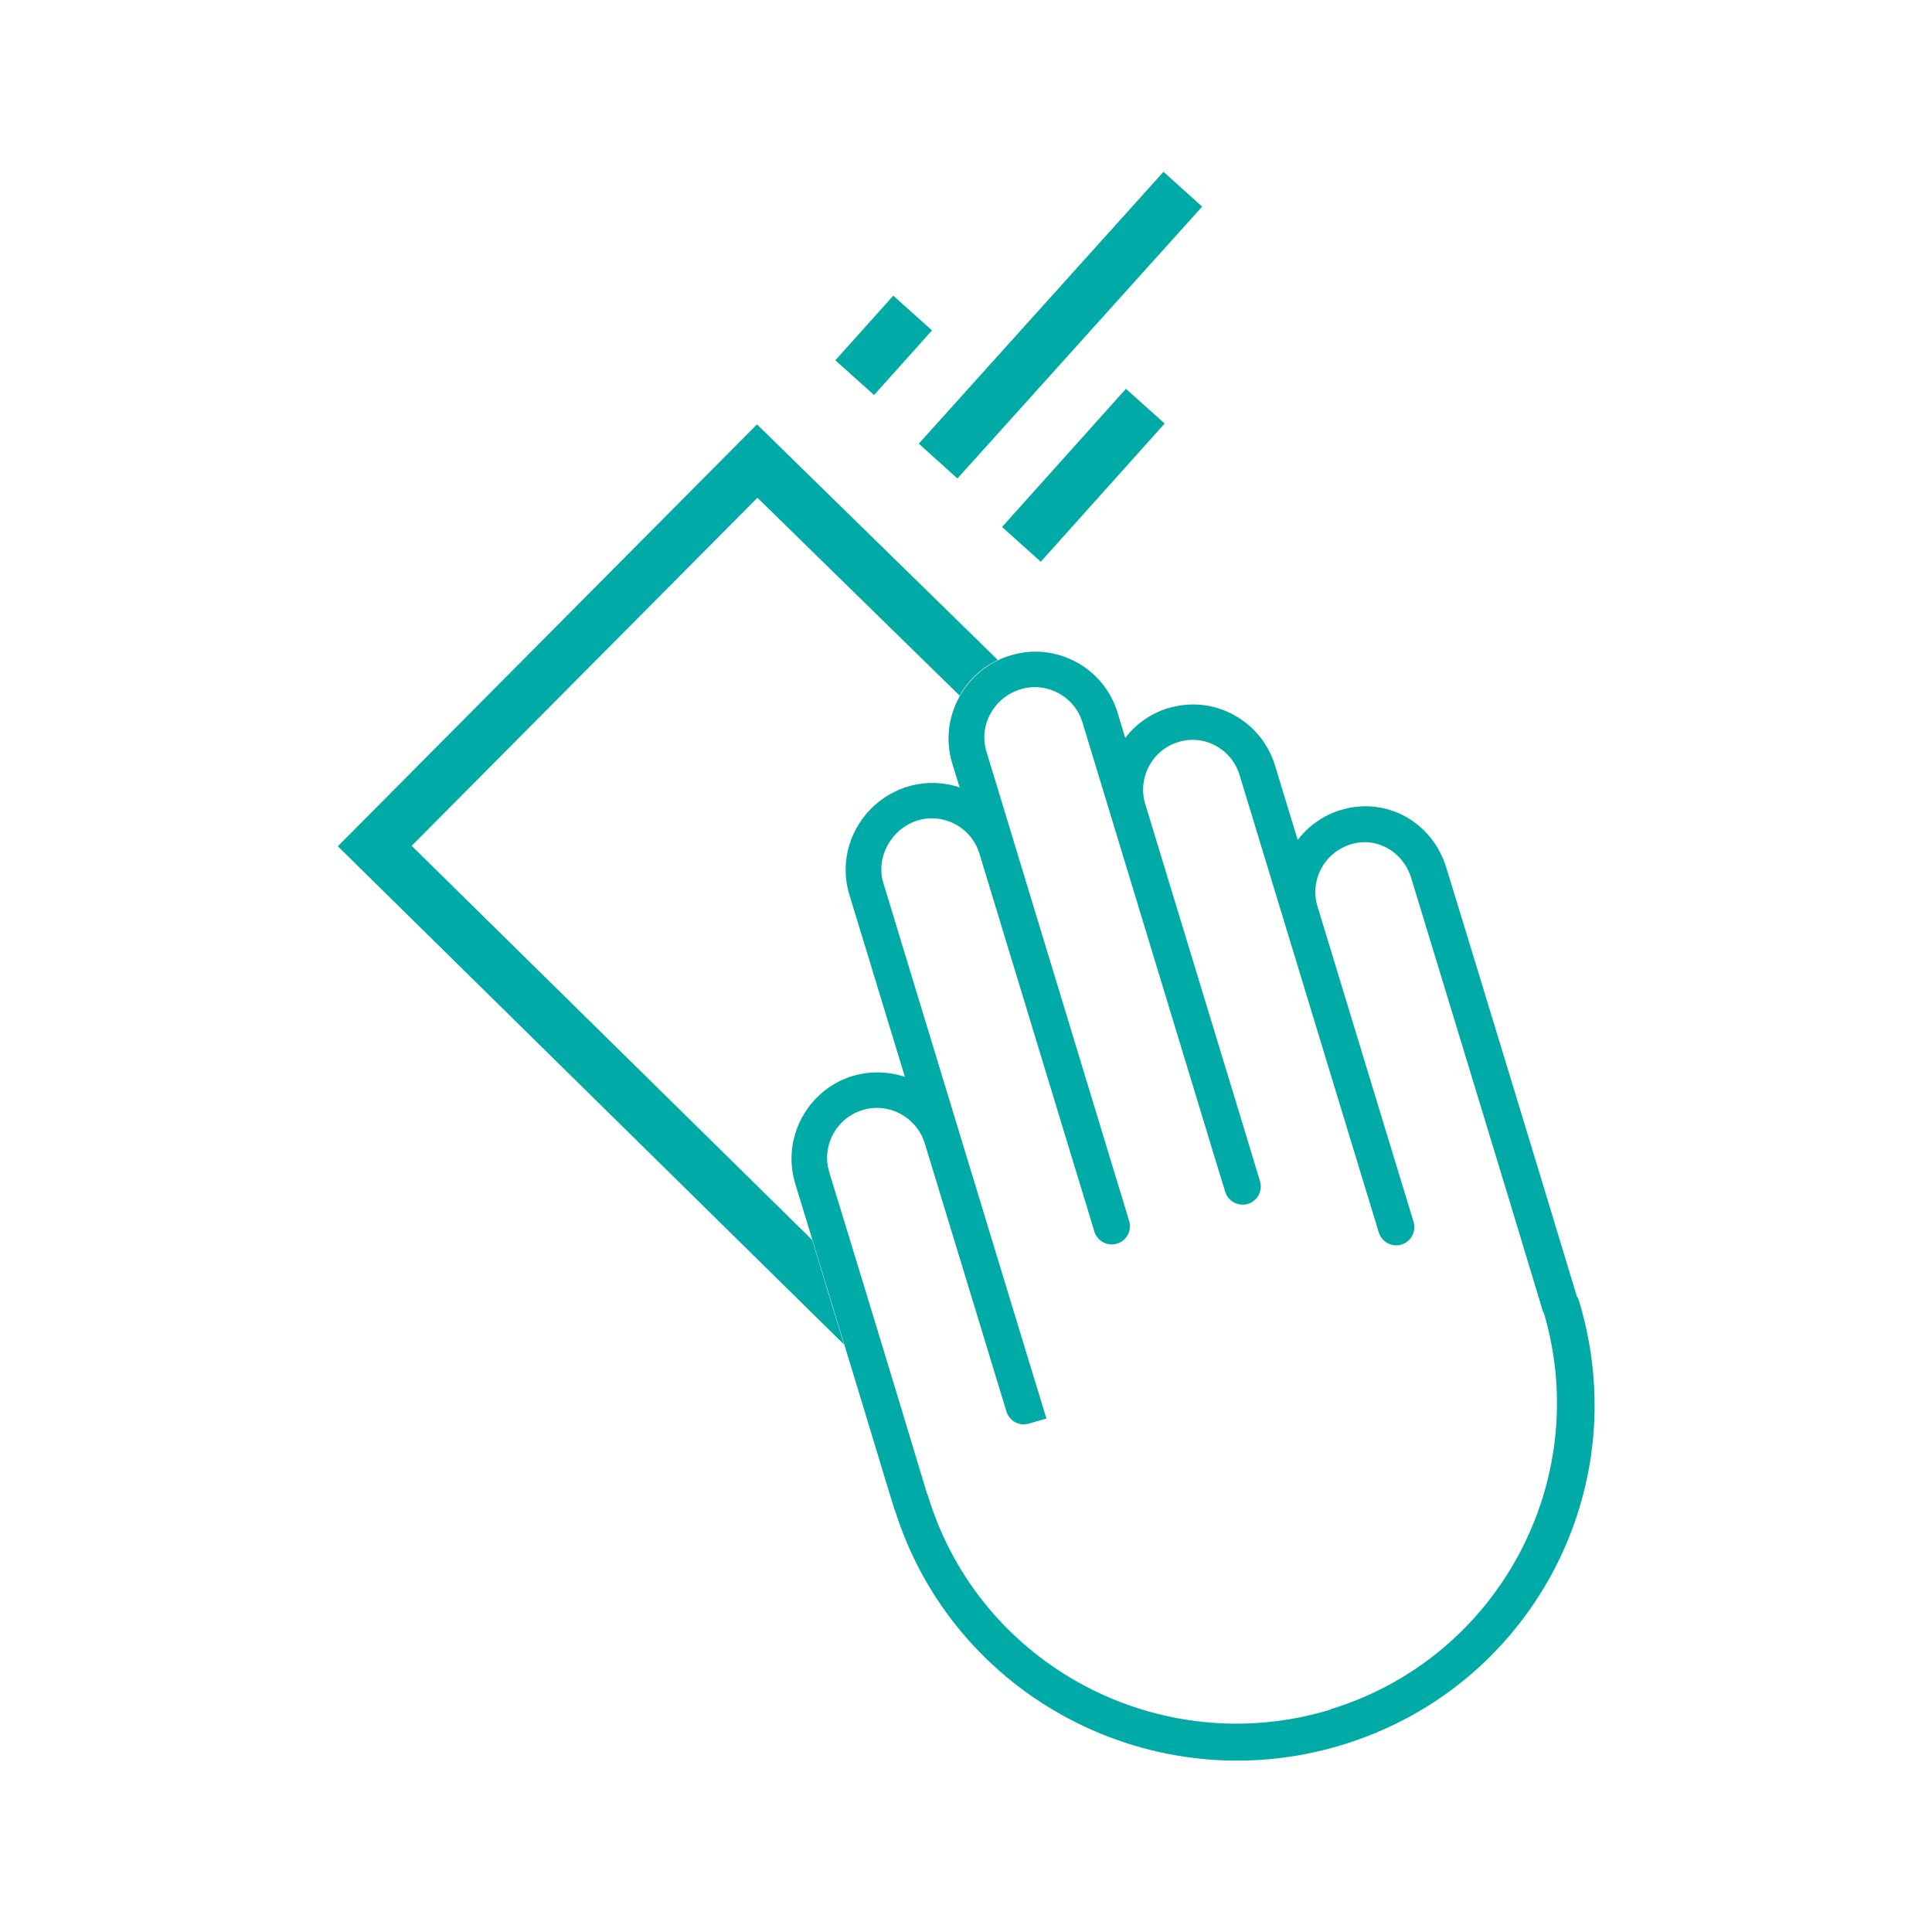 <?xml version="1.0" encoding="UTF-8"?>
<svg id="Layer_1" xmlns="http://www.w3.org/2000/svg" version="1.1" viewBox="0 0 85.04 85.04">
  <!-- Generator: Adobe Illustrator 29.4.0, SVG Export Plug-In . SVG Version: 2.1.0 Build 152)  -->
  <defs>
    <style>
      .st0 {
        fill: none;
      }

      .st1 {
        fill: #00aaa6;
      }
    </style>
  </defs>
  <g>
    <path class="st1" d="M69.41,57.07c-1.34-4.45-5.69-18.71-5.74-18.85-.61-2.04-2.65-3.17-4.64-2.57h-.01c-.78.24-1.43.71-1.9,1.32l-.99-3.25c-.29-.97-.94-1.77-1.82-2.25-.89-.49-1.91-.59-2.88-.3h-.02c-.77.24-1.42.71-1.88,1.31l-.33-1.09c-.29-.97-.94-1.77-1.83-2.25-.89-.48-1.92-.59-2.89-.29h-.01c-2.01.62-3.16,2.74-2.56,4.74l.33,1.07c-.71-.24-1.5-.27-2.27-.04h-.01c-2.02.62-3.18,2.74-2.58,4.74l2.45,8.04c-.72-.24-1.51-.27-2.29-.04h-.01c-1.99.61-3.13,2.73-2.53,4.73.03.1,3.06,10.01,4.34,14.26.01.04.03.08.05.12,2.58,8.23,11.37,12.86,19.67,10.34,4.02-1.22,7.32-3.93,9.29-7.61,1.96-3.68,2.37-7.93,1.15-11.95-.02-.06-.04-.11-.07-.16ZM58.57,75.25c-7.5,2.28-15.45-1.93-17.72-9.4-.01-.04-.03-.08-.05-.12-1.29-4.31-4.27-14.05-4.3-14.14-.35-1.15.31-2.38,1.47-2.73,1.15-.35,2.37.31,2.73,1.45l3.6,11.82c.13.42.57.66.99.53l.77-.22-.46-1.51-.45-1.47-6.27-20.6c-.34-1.13.35-2.39,1.52-2.75,1.14-.34,2.36.31,2.71,1.46l4.37,14.37.34,1.11.35,1.16c.13.42.58.66,1,.53s.66-.57.53-1l-.35-1.16-.34-1.11-5.59-18.39c-.35-1.15.32-2.38,1.5-2.74.56-.17,1.15-.11,1.67.17.52.28.89.74,1.06,1.3l5.82,19.15h0s.46,1.5.46,1.5c.13.42.58.66,1,.53s.66-.57.53-1l-.69-2.28h0s-4.36-14.32-4.36-14.32c-.35-1.15.3-2.38,1.46-2.73.56-.17,1.14-.11,1.65.17.51.28.88.74,1.05,1.31l4.35,14.3h0s1.77,5.81,1.77,5.81c.13.42.58.66,1,.53s.66-.57.53-1l-1.53-5.02h0s-2.7-8.87-2.7-8.87c-.35-1.15.31-2.38,1.48-2.73,1.13-.34,2.29.32,2.65,1.5.04.15,4.51,14.77,5.78,19.02.02.05.04.11.07.16,2.15,7.38-2.05,15.16-9.42,17.4Z"/>
    <rect class="st1" x="36.99" y="14.06" width="3.82" height="2.29" transform="translate(1.61 34.02) rotate(-48.13)"/>
    <rect class="st1" x="38.63" y="13.17" width="16.1" height="2.29" transform="translate(4.81 39.43) rotate(-48.01)"/>
    <rect class="st1" x="43.61" y="19.78" width="8.17" height="2.29" transform="translate(.27 42.47) rotate(-48.13)"/>
    <path class="st1" d="M35.75,54.58l-17.63-17.35,15.22-15.32,8.9,8.71c.37-.67.95-1.22,1.68-1.57l-10.6-10.37-18.45,18.57,22.28,21.93c-.52-1.69-1.01-3.33-1.4-4.6Z"/>
  </g>
  <rect class="st0" x="0" y="0" width="85.04" height="85.04"/>
</svg>